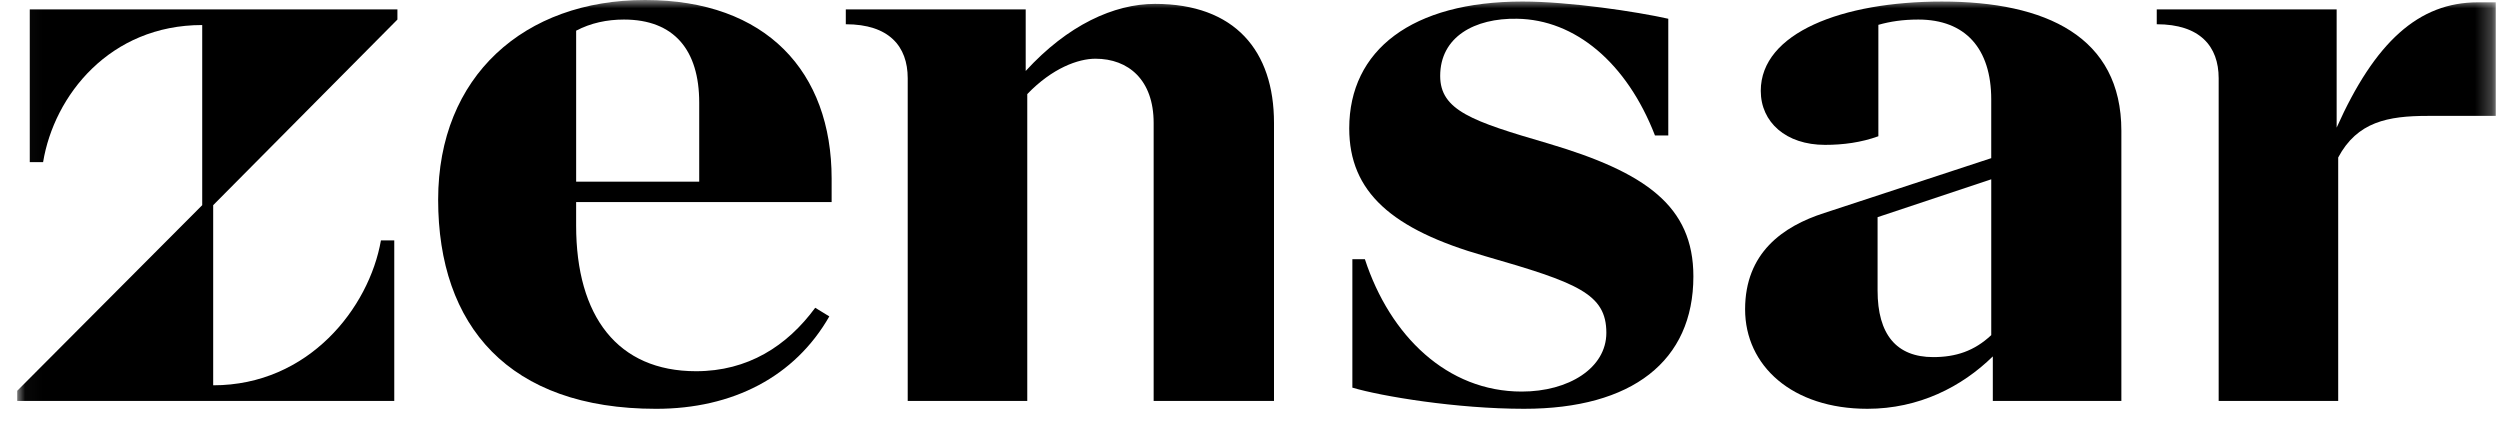 <svg width="150" height="26" viewBox="0 0 150 26" fill="none" xmlns="http://www.w3.org/2000/svg">
<mask id="mask0_3127_6384" style="mask-type:luminance" maskUnits="userSpaceOnUse" x="1" y="0" width="149" height="26">
<path d="M149.746 0H1.033V25.352H149.746V0Z" fill="white"/>
</mask>
<g mask="url(#mask0_3127_6384)">
<path d="M23.845 1.173V0.563H12.133H1.786V9.726H2.586C3.244 5.731 6.584 1.502 12.133 1.502V12.31L1.033 23.447V24.057H12.791H23.656V14.424H22.856C22.15 18.465 18.529 23.118 12.791 23.118V12.31L23.845 1.173Z" fill="black"/>
<path d="M34.568 12.122V13.532C34.568 18.984 37.06 22.273 41.763 22.273C44.867 22.273 47.219 20.769 48.913 18.466L49.759 18.984C47.69 22.602 43.973 24.529 39.364 24.529C30.522 24.529 26.289 19.547 26.289 11.983C26.289 4.558 31.463 0 38.705 0C45.995 0 49.898 4.324 49.898 10.714V12.124H34.568V12.122ZM37.438 1.173C36.419 1.173 35.447 1.379 34.569 1.84V10.9H41.953V6.155C41.953 3.005 40.447 1.173 37.438 1.173Z" fill="black"/>
<path d="M69.302 0.233C66.828 0.233 64.058 1.511 61.542 4.258V0.562H50.748V1.455C53.335 1.455 54.463 2.771 54.463 4.697V24.058H61.636V5.645C63.141 4.081 64.697 3.523 65.727 3.523C67.703 3.523 69.219 4.792 69.219 7.376V24.058H76.44V7.376C76.44 3.053 74.1 0.233 69.302 0.233Z" fill="black"/>
<path d="M81.144 23.259C82.884 23.777 87.398 24.528 91.444 24.528C97.934 24.528 101.603 21.661 101.603 16.586C101.603 12.357 98.734 10.336 92.854 8.597C88.339 7.281 86.411 6.623 86.411 4.556C86.411 2.207 88.48 1.079 91.02 1.125C94.5 1.172 97.604 3.757 99.298 8.127H100.097V1.125C98.216 0.702 94.171 0.092 91.349 0.092C84.717 0.092 80.954 3.005 80.954 7.704C80.954 11.511 83.494 13.766 89.091 15.364C94.641 16.962 96.381 17.62 96.381 19.969C96.381 22.084 94.123 23.494 91.301 23.494C86.832 23.494 83.4 20.158 81.894 15.553H81.142V23.259H81.144Z" fill="black"/>
<path d="M127.282 7.846V24.058H119.569V21.384C117.706 23.211 115.13 24.528 112.044 24.528C107.529 24.528 104.706 21.943 104.706 18.56C104.706 15.177 106.964 13.579 109.456 12.78L119.474 9.49V5.966C119.474 2.912 117.922 1.173 115.1 1.173C114.174 1.173 113.418 1.287 112.702 1.49V8.175C111.666 8.551 110.585 8.692 109.503 8.692C107.152 8.692 105.646 7.33 105.646 5.45C105.646 1.973 110.538 0.093 116.511 0.093C122.767 0.092 127.282 2.206 127.282 7.846ZM115.994 21.426C117.347 21.426 118.458 21.062 119.475 20.108V10.758L112.655 13.03V17.431C112.655 20.064 113.783 21.426 115.994 21.426Z" fill="black"/>
<path d="M149.745 0.14V6.954H145.654C143.275 6.954 141.43 7.309 140.292 9.448V24.058H133.12V4.697C133.12 2.771 131.992 1.455 129.405 1.455V0.562H140.199V7.657C142.497 2.515 145.122 0.14 148.666 0.14H149.745Z" fill="black"/>
</g>
</svg>